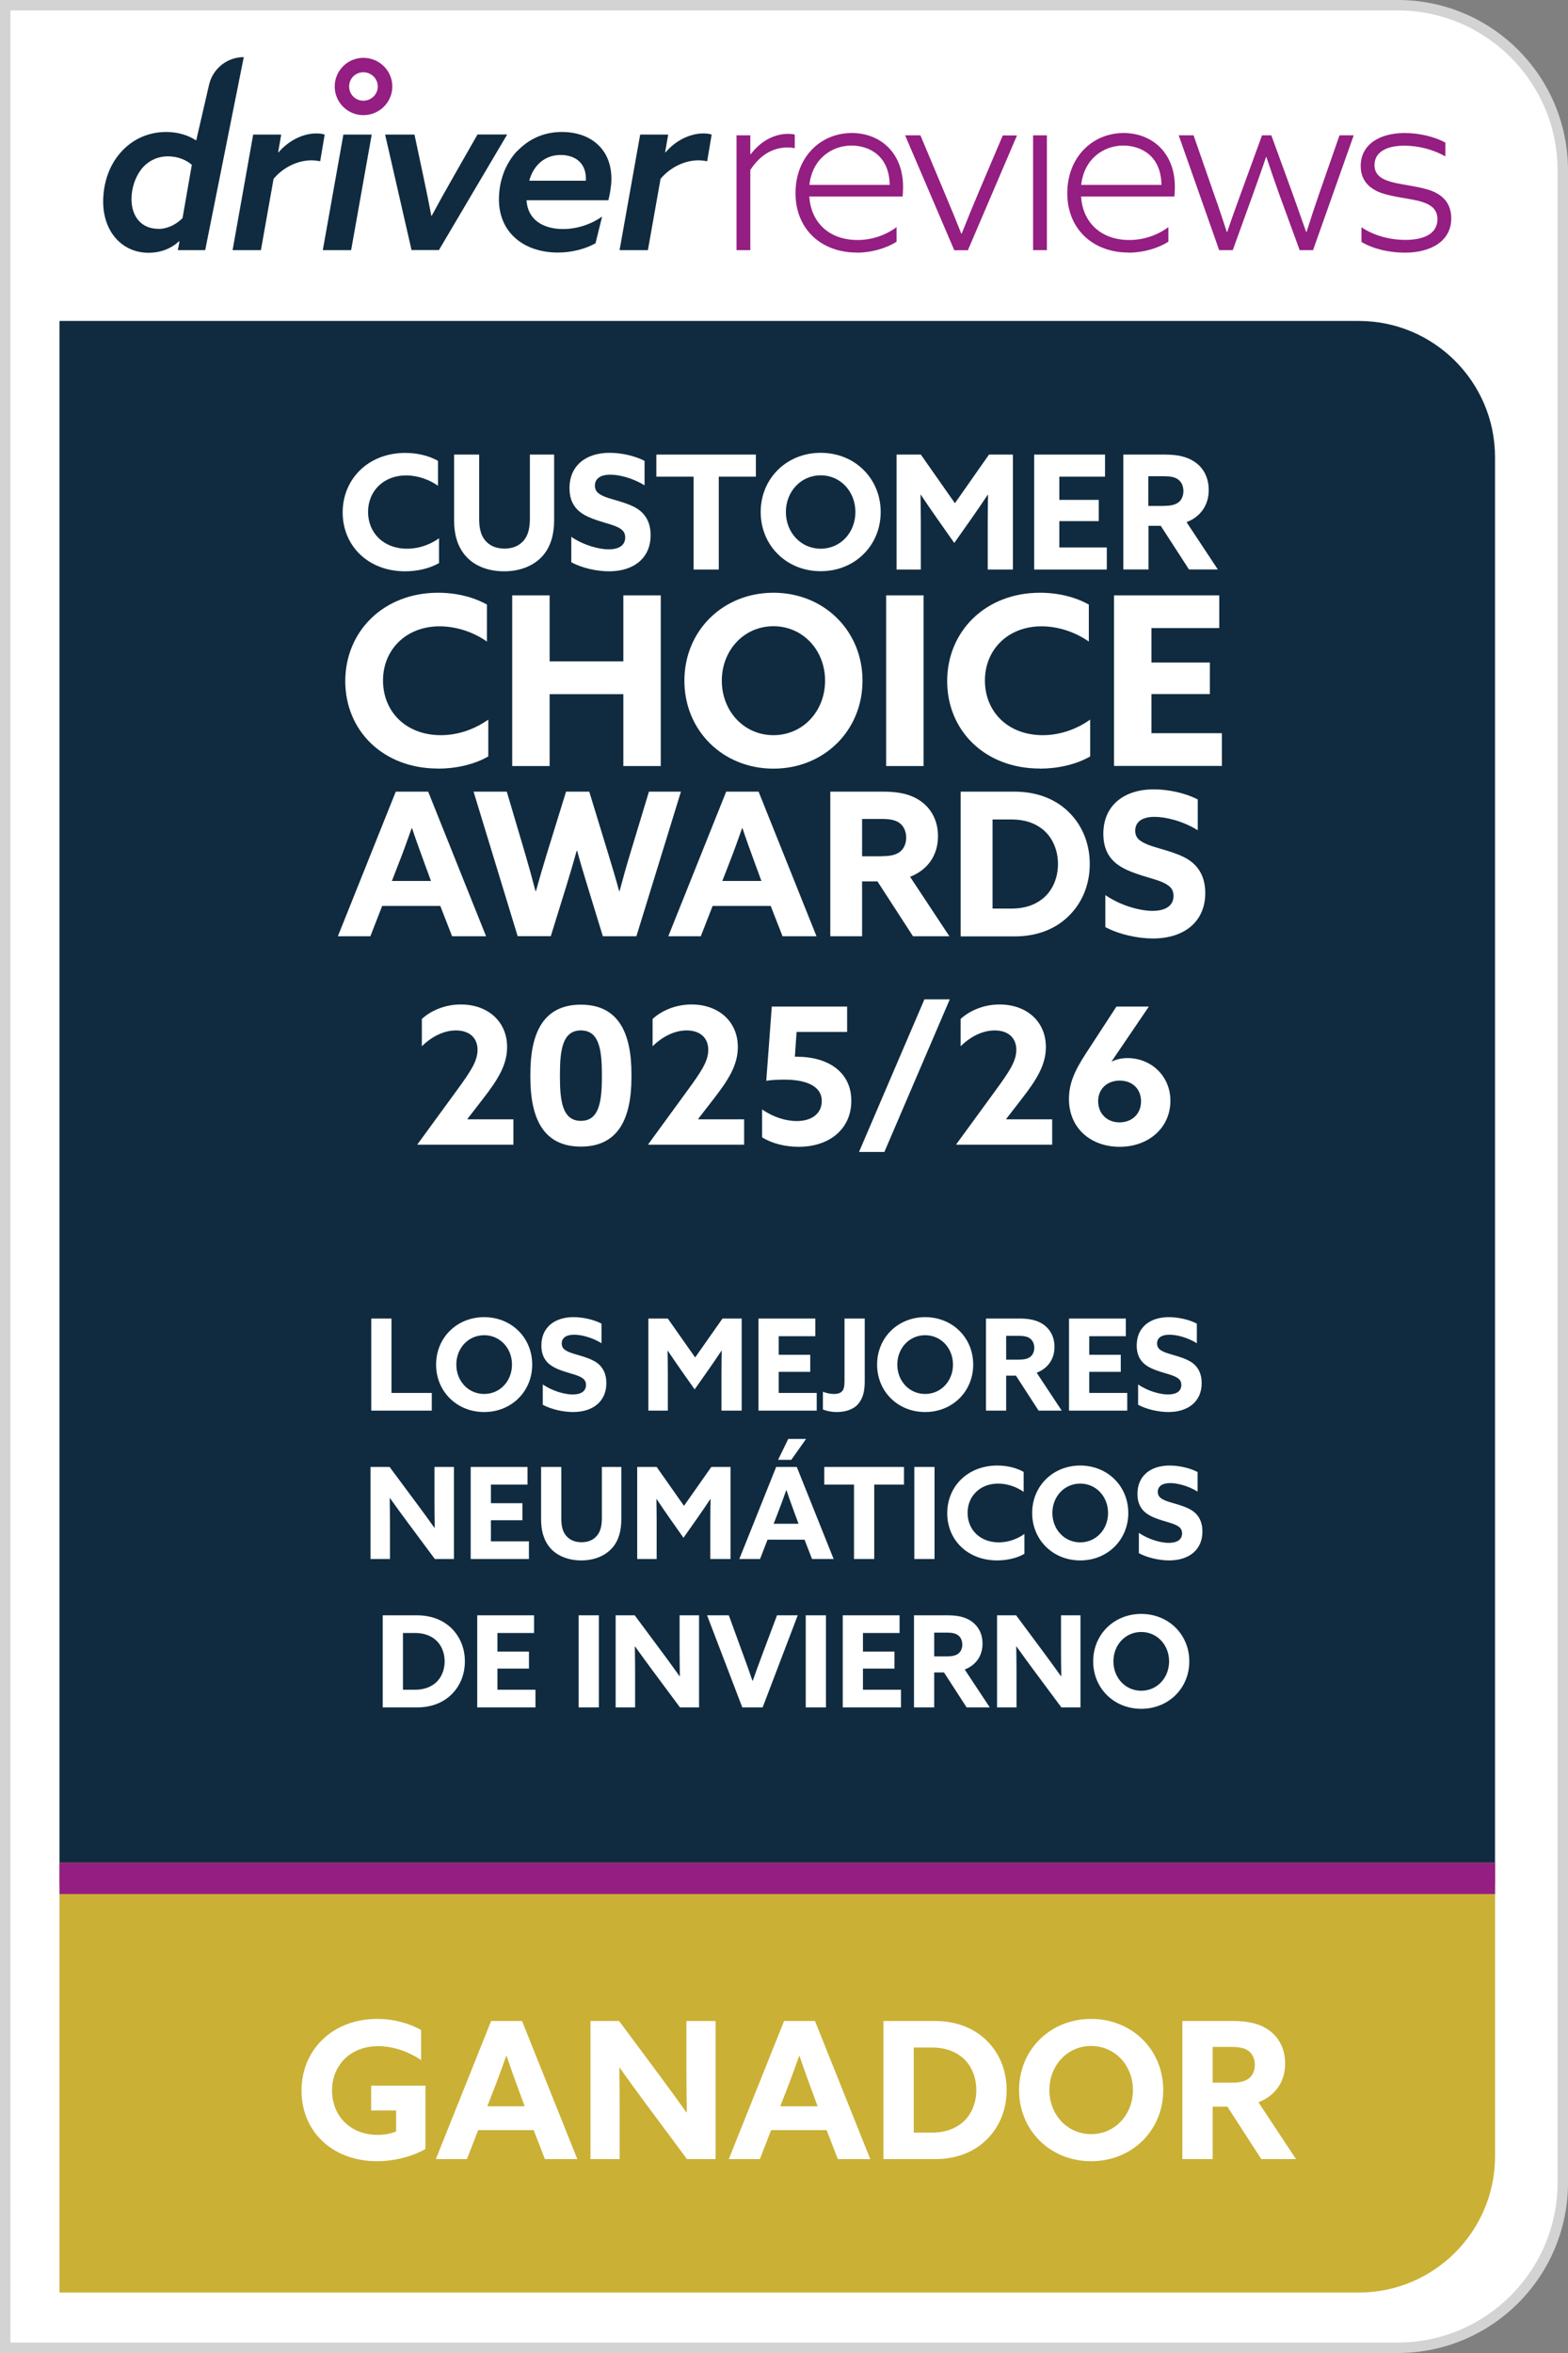 <svg width="74" height="111" viewBox="0 0 74 111" fill="none" xmlns="http://www.w3.org/2000/svg">
<rect x="0" y="0" width="74" height="111" fill="#808080" stroke="none"/>
<g clip-path="url(#clip0_3349_40115)">
<path d="M0.247 110.753V0.247H65.964C70.26 0.247 73.753 3.74 73.753 8.036V102.964C73.753 107.261 70.26 110.753 65.964 110.753H0.247Z" fill="white"/>
<path d="M65.964 0.493C70.122 0.493 73.507 3.878 73.507 8.036V102.964C73.507 107.122 70.122 110.507 65.964 110.507H0.493V0.493H65.964ZM65.964 0H0V111H65.964C70.404 111 74 107.404 74 102.964V8.036C74 3.596 70.404 0 65.964 0Z" fill="#D3D3D3"/>
<path d="M17.148 5.432C16.403 5.432 15.796 4.825 15.796 4.08C15.796 3.335 16.403 2.728 17.148 2.728C17.903 2.728 18.515 3.335 18.515 4.08C18.515 4.825 17.903 5.432 17.148 5.432ZM17.148 3.409C16.773 3.409 16.477 3.705 16.477 4.08C16.477 4.455 16.773 4.751 17.148 4.751C17.523 4.751 17.829 4.45 17.829 4.08C17.829 3.71 17.523 3.409 17.148 3.409Z" fill="#941E81"/>
<path d="M7.01 11.924C5.752 11.924 4.869 10.918 4.869 9.516C4.869 8.614 5.165 7.785 5.698 7.188C6.226 6.591 6.966 6.226 7.849 6.226C8.401 6.226 8.875 6.379 9.26 6.625L9.867 3.996C10.044 3.236 10.72 2.694 11.505 2.694L9.684 11.8H8.392L8.471 11.391L8.451 11.381C8.096 11.712 7.602 11.924 7.015 11.924H7.01ZM7.464 10.799C7.918 10.799 8.313 10.587 8.614 10.291L9.053 7.775C8.801 7.553 8.401 7.375 7.928 7.375C7.41 7.375 6.966 7.607 6.67 7.982C6.384 8.357 6.206 8.865 6.206 9.393C6.206 10.232 6.69 10.794 7.464 10.794V10.799Z" fill="#102B3F"/>
<path d="M11.958 6.349H13.271L13.128 7.178L13.147 7.188C13.586 6.66 14.272 6.295 14.923 6.295C15.056 6.295 15.19 6.305 15.323 6.349L15.111 7.607C15.002 7.587 14.844 7.563 14.711 7.563C14.016 7.563 13.345 7.918 12.911 8.436L12.314 11.8H10.977L11.948 6.349H11.958Z" fill="#102B3F"/>
<path d="M16.206 6.349H17.543L16.571 11.801H15.234L16.206 6.349Z" fill="#102B3F"/>
<path d="M18.179 6.349H19.561L19.99 8.367C20.123 8.984 20.241 9.581 20.355 10.177H20.375C20.715 9.546 21.046 8.954 21.401 8.332L22.535 6.344H23.936L20.715 11.796H19.422L18.174 6.344L18.179 6.349Z" fill="#102B3F"/>
<path d="M24.395 7.143C24.938 6.571 25.643 6.226 26.517 6.226C27.863 6.226 28.855 7.02 28.855 8.431C28.855 8.742 28.791 9.127 28.712 9.447H24.849C24.903 10.375 25.643 10.804 26.571 10.804C27.267 10.804 27.928 10.562 28.416 10.217L28.105 11.475C27.666 11.726 27.015 11.914 26.339 11.914C24.716 11.914 23.547 10.967 23.547 9.408C23.547 8.505 23.867 7.706 24.395 7.134V7.143ZM27.651 8.525V8.436C27.651 7.607 27.054 7.311 26.457 7.311C25.683 7.311 25.165 7.829 24.977 8.525H27.646H27.651Z" fill="#102B3F"/>
<path d="M30.222 6.349H31.534L31.391 7.178L31.41 7.188C31.85 6.66 32.535 6.295 33.187 6.295C33.32 6.295 33.453 6.305 33.586 6.349L33.374 7.607C33.265 7.587 33.108 7.563 32.974 7.563C32.279 7.563 31.608 7.918 31.174 8.436L30.577 11.8H29.24L30.212 6.349H30.222Z" fill="#102B3F"/>
<path d="M34.76 6.384H35.411V7.267L35.431 7.277C35.85 6.714 36.482 6.315 37.188 6.315C37.311 6.315 37.41 6.324 37.508 6.349V6.99C37.41 6.971 37.296 6.956 37.178 6.956C36.438 6.956 35.855 7.341 35.411 8.017V11.8H34.76V6.384Z" fill="#941E81"/>
<path d="M40.434 11.914C38.746 11.914 37.543 10.799 37.543 9.112C37.543 7.41 38.722 6.275 40.202 6.275C41.514 6.275 42.619 7.178 42.619 8.816C42.619 8.984 42.609 9.156 42.599 9.27H38.194C38.273 10.518 39.156 11.322 40.468 11.322C41.164 11.322 41.805 11.09 42.313 10.715V11.401C41.815 11.722 41.109 11.919 40.438 11.919L40.434 11.914ZM41.988 8.722C41.968 7.296 40.962 6.867 40.187 6.867C39.25 6.867 38.332 7.499 38.199 8.722H41.983H41.988Z" fill="#941E81"/>
<path d="M42.733 6.384H43.438L44.573 9.087C44.859 9.758 45.1 10.355 45.367 11.021H45.387C45.653 10.35 45.905 9.728 46.191 9.058L47.325 6.389H47.996L45.678 11.805H45.036L42.718 6.389L42.733 6.384Z" fill="#941E81"/>
<path d="M48.756 6.384H49.407V11.8H48.756V6.384Z" fill="#941E81"/>
<path d="M53.26 11.914C51.573 11.914 50.369 10.799 50.369 9.112C50.369 7.425 51.548 6.275 53.028 6.275C54.341 6.275 55.446 7.178 55.446 8.816C55.446 8.984 55.436 9.156 55.426 9.27H51.02C51.099 10.518 51.983 11.322 53.295 11.322C53.99 11.322 54.632 11.09 55.14 10.715V11.401C54.642 11.722 53.936 11.919 53.265 11.919L53.26 11.914ZM54.814 8.722C54.794 7.296 53.788 6.867 53.014 6.867C52.076 6.867 51.159 7.499 51.026 8.722H54.809H54.814Z" fill="#941E81"/>
<path d="M55.643 6.384H56.329L57.266 9.077C57.488 9.694 57.695 10.325 57.898 10.942H57.917C58.129 10.311 58.356 9.684 58.578 9.077L59.56 6.384H59.999L60.981 9.077C61.203 9.694 61.42 10.316 61.642 10.942H61.662C61.859 10.311 62.061 9.704 62.278 9.077L63.216 6.384H63.887L61.968 11.8H61.336L60.364 9.141C60.167 8.589 59.945 7.948 59.767 7.41H59.748C59.57 7.952 59.338 8.579 59.141 9.141L58.179 11.8H57.537L55.628 6.384H55.643Z" fill="#941E81"/>
<path d="M64.252 11.406V10.72C64.839 11.12 65.608 11.317 66.329 11.317C67.246 11.317 67.838 10.996 67.838 10.345C67.838 9.916 67.597 9.674 67.088 9.516C66.59 9.363 65.732 9.304 65.145 9.087C64.572 8.865 64.217 8.47 64.217 7.829C64.217 6.838 65.076 6.275 66.294 6.275C66.99 6.275 67.72 6.453 68.213 6.729V7.38C67.641 7.05 66.93 6.872 66.279 6.872C65.441 6.872 64.868 7.168 64.868 7.79C64.868 8.209 65.145 8.441 65.663 8.584C66.191 8.727 67.019 8.796 67.562 9.003C68.105 9.215 68.49 9.6 68.49 10.306C68.49 11.357 67.552 11.919 66.304 11.919C65.554 11.919 64.794 11.741 64.252 11.411V11.406Z" fill="#941E81"/>
<path d="M70.556 21.568C70.556 18.021 67.671 15.14 64.128 15.14H2.807V88.881H70.556V21.568Z" fill="#102B3F"/>
<path d="M2.807 87.868V108.148H64.128C67.675 108.148 70.557 105.262 70.557 101.72V87.868H2.807Z" fill="#CAB035"/>
<path d="M70.557 87.868H2.807V89.348H70.557V87.868Z" fill="#941E81"/>
<path d="M17.515 99.559V98.389H20.08V101.377C19.486 101.719 18.631 101.953 17.794 101.953C15.688 101.953 14.23 100.549 14.23 98.624C14.23 96.689 15.706 95.24 17.803 95.24C18.64 95.24 19.36 95.474 19.873 95.761V97.183C19.306 96.796 18.577 96.526 17.848 96.526C16.516 96.526 15.67 97.445 15.67 98.615C15.67 99.757 16.471 100.711 17.839 100.711C18.154 100.711 18.46 100.648 18.694 100.549V99.559H17.515ZM20.569 101.854L23.178 95.338H24.637L27.247 101.854H25.716L25.186 100.486H22.567L22.035 101.854H20.569ZM22.998 99.362H24.762L24.502 98.659C24.303 98.12 24.07 97.472 23.907 96.986H23.89C23.709 97.499 23.485 98.12 23.268 98.668L22.998 99.362ZM27.868 101.854V95.338H29.218L31.171 97.966C31.594 98.534 31.99 99.082 32.395 99.65H32.413C32.404 99.019 32.395 98.389 32.395 97.76V95.338H33.772V101.854H32.422L30.469 99.227C30.046 98.659 29.65 98.111 29.245 97.543H29.227C29.236 98.174 29.245 98.803 29.245 99.433V101.854H27.868ZM34.394 101.854L37.004 95.338H38.462L41.072 101.854H39.542L39.011 100.486H36.392L35.861 101.854H34.394ZM36.824 99.362H38.588L38.327 98.659C38.129 98.12 37.895 97.472 37.733 96.986H37.715C37.535 97.499 37.31 98.12 37.094 98.668L36.824 99.362ZM41.693 101.854V95.338H44.123C45.095 95.338 45.95 95.653 46.562 96.257C47.174 96.859 47.507 97.678 47.507 98.597C47.507 99.514 47.174 100.333 46.562 100.936C45.95 101.539 45.104 101.854 44.132 101.854H41.693ZM43.997 100.603C44.564 100.603 45.068 100.441 45.455 100.099C45.842 99.757 46.076 99.209 46.076 98.597C46.076 97.984 45.842 97.436 45.455 97.094C45.068 96.751 44.564 96.59 43.997 96.59H43.124V100.603H43.997ZM51.496 101.953C49.561 101.953 48.094 100.495 48.094 98.597C48.094 96.698 49.561 95.24 51.496 95.24C53.431 95.24 54.898 96.698 54.898 98.597C54.898 100.495 53.431 101.953 51.496 101.953ZM51.496 100.675C52.621 100.675 53.467 99.757 53.467 98.597C53.467 97.436 52.621 96.517 51.496 96.517C50.371 96.517 49.525 97.436 49.525 98.597C49.525 99.757 50.371 100.675 51.496 100.675ZM55.8 101.854V95.338H58.194C58.896 95.338 59.445 95.456 59.895 95.779C60.345 96.103 60.651 96.635 60.651 97.346C60.651 98.21 60.183 98.867 59.391 99.172L61.164 101.854H59.526L57.924 99.379H57.231V101.854H55.8ZM57.231 98.246H58.113C58.473 98.246 58.716 98.201 58.914 98.066C59.112 97.93 59.22 97.678 59.22 97.409C59.22 97.121 59.103 96.877 58.914 96.743C58.725 96.608 58.473 96.562 58.113 96.562H57.231V98.246Z" fill="white"/>
<path d="M24.229 54H19.702V53.982L21.574 51.417C22.204 50.553 22.537 50.058 22.537 49.527C22.537 48.933 22.123 48.609 21.52 48.609C20.953 48.609 20.386 48.888 19.909 49.356V48.069C20.314 47.691 20.98 47.385 21.745 47.385C23.023 47.385 23.932 48.186 23.932 49.392C23.932 50.247 23.482 50.949 22.798 51.831L22.06 52.785L22.069 52.803H24.229V54ZM27.415 54.09C25.615 54.09 25.03 52.713 25.03 50.823V50.661C25.03 48.771 25.615 47.394 27.415 47.394C29.215 47.394 29.8 48.771 29.8 50.661V50.823C29.8 52.713 29.215 54.09 27.415 54.09ZM27.415 52.875C28.27 52.875 28.405 51.984 28.405 50.796V50.688C28.405 49.5 28.27 48.609 27.415 48.609C26.56 48.609 26.425 49.5 26.425 50.688V50.796C26.425 51.984 26.56 52.875 27.415 52.875ZM35.118 54H30.591V53.982L32.463 51.417C33.093 50.553 33.426 50.058 33.426 49.527C33.426 48.933 33.012 48.609 32.409 48.609C31.842 48.609 31.275 48.888 30.798 49.356V48.069C31.203 47.691 31.869 47.385 32.634 47.385C33.912 47.385 34.821 48.186 34.821 49.392C34.821 50.247 34.371 50.949 33.687 51.831L32.949 52.785L32.958 52.803H35.118V54ZM39.979 48.681H37.594L37.513 49.851H37.612C39.079 49.851 40.177 50.571 40.177 51.93C40.177 53.253 39.151 54.099 37.693 54.099C37.027 54.099 36.397 53.928 35.965 53.649V52.335C36.469 52.686 37.063 52.884 37.603 52.884C38.323 52.884 38.782 52.524 38.782 51.939C38.782 51.183 37.945 50.931 37.027 50.931C36.775 50.931 36.433 50.94 36.163 50.985L36.424 47.484H39.979V48.681ZM43.627 47.142H44.824L41.737 54.342H40.54L43.627 47.142ZM49.656 54H45.129V53.982L47.001 51.417C47.631 50.553 47.964 50.058 47.964 49.527C47.964 48.933 47.55 48.609 46.947 48.609C46.38 48.609 45.813 48.888 45.336 49.356V48.069C45.741 47.691 46.407 47.385 47.172 47.385C48.45 47.385 49.359 48.186 49.359 49.392C49.359 50.247 48.909 50.949 48.225 51.831L47.487 52.785L47.496 52.803H49.656V54ZM52.842 54.099C51.501 54.099 50.448 53.244 50.448 51.84C50.448 51.138 50.7 50.535 51.24 49.707L52.689 47.484H54.219L52.464 50.067L52.473 50.076C52.671 49.977 52.932 49.914 53.211 49.914C54.318 49.914 55.236 50.751 55.236 51.93C55.236 53.19 54.219 54.099 52.842 54.099ZM52.833 52.947C53.418 52.947 53.85 52.551 53.85 51.957C53.85 51.372 53.445 50.976 52.842 50.976C52.257 50.976 51.825 51.363 51.825 51.948C51.825 52.506 52.221 52.947 52.833 52.947Z" fill="white"/>
<path d="M19.117 26.951C17.38 26.951 16.172 25.752 16.172 24.173C16.172 22.595 17.385 21.366 19.122 21.366C19.699 21.366 20.246 21.499 20.671 21.741V22.915C20.256 22.624 19.714 22.427 19.166 22.427C18.1 22.427 17.37 23.167 17.37 24.149C17.37 25.13 18.091 25.885 19.215 25.885C19.768 25.885 20.301 25.693 20.72 25.392V26.561C20.271 26.823 19.674 26.951 19.117 26.951Z" fill="white"/>
<path d="M22.614 21.445V24.464C22.614 24.854 22.669 25.2 22.871 25.461C23.073 25.722 23.379 25.88 23.808 25.88C24.238 25.88 24.543 25.722 24.746 25.461C24.948 25.2 25.007 24.854 25.007 24.464V21.445H26.152V24.538C26.152 25.135 26.023 25.742 25.629 26.201C25.234 26.66 24.593 26.951 23.789 26.951C22.985 26.951 22.343 26.665 21.953 26.201C21.564 25.737 21.43 25.16 21.43 24.538V21.445H22.619H22.614Z" fill="white"/>
<path d="M28.722 25.915C29.21 25.915 29.506 25.727 29.506 25.352C29.506 25.091 29.363 24.948 29.028 24.815C28.692 24.681 28.016 24.543 27.567 24.282C27.119 24.02 26.877 23.631 26.877 23.024C26.877 21.983 27.632 21.361 28.771 21.361C29.304 21.361 29.945 21.494 30.419 21.741V22.896C29.852 22.545 29.215 22.392 28.801 22.392C28.357 22.392 28.076 22.565 28.076 22.91C28.076 23.172 28.224 23.305 28.569 23.443C28.914 23.576 29.59 23.705 30.039 23.976C30.488 24.247 30.705 24.681 30.705 25.249C30.705 26.319 29.921 26.951 28.742 26.951C28.179 26.951 27.474 26.803 26.961 26.522V25.323C27.567 25.742 28.303 25.915 28.722 25.915Z" fill="white"/>
<path d="M32.728 22.486H30.976V21.445H35.673V22.486H33.922V26.867H32.733V22.486H32.728Z" fill="white"/>
<path d="M35.9 24.154C35.9 22.575 37.118 21.361 38.732 21.361C40.345 21.361 41.563 22.575 41.563 24.154C41.563 25.732 40.345 26.946 38.732 26.946C37.118 26.946 35.9 25.732 35.9 24.154ZM40.37 24.154C40.37 23.187 39.664 22.422 38.732 22.422C37.799 22.422 37.089 23.187 37.089 24.154C37.089 25.12 37.794 25.885 38.732 25.885C39.669 25.885 40.37 25.12 40.37 24.154Z" fill="white"/>
<path d="M42.313 21.445H43.458L45.066 23.739L46.674 21.445H47.804V26.867H46.615V24.696C46.615 24.247 46.62 23.739 46.63 23.34H46.615C46.359 23.72 46.092 24.119 45.821 24.499L45.036 25.614L44.252 24.499C43.981 24.119 43.714 23.72 43.458 23.34H43.443C43.448 23.734 43.458 24.247 43.458 24.696V26.867H42.313V21.445Z" fill="white"/>
<path d="M48.801 21.445H52.15V22.486H49.994V23.581H51.854V24.583H49.994V25.826H52.234V26.867H48.806V21.445H48.801Z" fill="white"/>
<path d="M53.004 21.445H54.997C55.579 21.445 56.038 21.544 56.413 21.81C56.788 22.077 57.044 22.521 57.044 23.113C57.044 23.833 56.654 24.381 55.998 24.632L57.473 26.862H56.112L54.78 24.805H54.203V26.862H53.014V21.44L53.004 21.445ZM54.928 23.863C55.229 23.863 55.431 23.823 55.594 23.715C55.757 23.606 55.85 23.394 55.85 23.167C55.85 22.925 55.752 22.723 55.594 22.614C55.436 22.501 55.229 22.466 54.928 22.466H54.193V23.867H54.928V23.863Z" fill="white"/>
<path d="M20.666 36.255C18.086 36.255 16.295 34.474 16.295 32.131C16.295 29.788 18.096 27.962 20.676 27.962C21.534 27.962 22.343 28.164 22.98 28.52V30.266C22.368 29.832 21.559 29.546 20.745 29.546C19.166 29.546 18.076 30.646 18.076 32.101C18.076 33.557 19.141 34.681 20.809 34.681C21.633 34.681 22.422 34.39 23.044 33.946V35.683C22.378 36.073 21.485 36.26 20.666 36.26V36.255Z" fill="white"/>
<path d="M24.173 28.085H25.939V31.198H29.418V28.085H31.184V36.137H29.418V32.747H25.939V36.137H24.173V28.085Z" fill="white"/>
<path d="M32.299 32.111C32.299 29.763 34.109 27.962 36.502 27.962C38.894 27.962 40.705 29.763 40.705 32.111C40.705 34.459 38.894 36.26 36.502 36.26C34.109 36.26 32.299 34.459 32.299 32.111ZM38.939 32.111C38.939 30.675 37.893 29.541 36.502 29.541C35.111 29.541 34.065 30.675 34.065 32.111C34.065 33.547 35.111 34.681 36.502 34.681C37.893 34.681 38.939 33.547 38.939 32.111Z" fill="white"/>
<path d="M41.82 28.085H43.586V36.137H41.82V28.085Z" fill="white"/>
<path d="M49.072 36.255C46.492 36.255 44.701 34.474 44.701 32.131C44.701 29.788 46.502 27.962 49.082 27.962C49.94 27.962 50.749 28.164 51.386 28.52V30.266C50.774 29.832 49.965 29.546 49.151 29.546C47.572 29.546 46.482 30.646 46.482 32.101C46.482 33.557 47.547 34.681 49.215 34.681C50.039 34.681 50.828 34.39 51.45 33.946V35.683C50.784 36.073 49.891 36.26 49.072 36.26V36.255Z" fill="white"/>
<path d="M52.575 28.085H57.542V29.63H54.341V31.253H57.099V32.743H54.341V34.588H57.666V36.132H52.575V28.081V28.085Z" fill="white"/>
<path d="M18.683 37.345H20.207L22.94 44.168H21.337L20.779 42.737H18.036L17.479 44.168H15.945L18.678 37.345H18.683ZM20.34 41.558L20.069 40.823C19.862 40.256 19.615 39.58 19.447 39.072H19.427C19.24 39.61 19.003 40.261 18.776 40.833L18.495 41.558H20.34Z" fill="white"/>
<path d="M22.343 37.345H23.917L24.785 40.276C24.953 40.853 25.125 41.465 25.273 42.037H25.293C25.456 41.455 25.634 40.838 25.811 40.266L26.714 37.345H27.809L28.702 40.266C28.88 40.848 29.062 41.455 29.22 42.037H29.24C29.393 41.46 29.57 40.828 29.748 40.246L30.626 37.345H32.136L30.034 44.168H28.451L27.715 41.766C27.538 41.188 27.385 40.68 27.237 40.133H27.217C27.064 40.68 26.906 41.218 26.729 41.79L25.994 44.163H24.43L22.348 37.34L22.343 37.345Z" fill="white"/>
<path d="M34.277 37.345H35.801L38.534 44.168H36.931L36.373 42.737H33.631L33.073 44.168H31.539L34.272 37.345H34.277ZM35.934 41.558L35.663 40.823C35.456 40.256 35.209 39.58 35.041 39.072H35.022C34.834 39.61 34.597 40.261 34.371 40.833L34.089 41.558H35.934Z" fill="white"/>
<path d="M39.185 37.345H41.692C42.427 37.345 43.004 37.469 43.473 37.809C43.946 38.15 44.267 38.707 44.267 39.447C44.267 40.35 43.778 41.04 42.95 41.361L44.805 44.168H43.088L41.41 41.578H40.685V44.168H39.185V37.345ZM41.608 40.389C41.983 40.389 42.239 40.345 42.446 40.202C42.654 40.059 42.767 39.797 42.767 39.516C42.767 39.215 42.644 38.959 42.446 38.82C42.249 38.677 41.983 38.633 41.608 38.633H40.685V40.394H41.608V40.389Z" fill="white"/>
<path d="M45.337 37.345H47.883C48.899 37.345 49.797 37.676 50.438 38.307C51.08 38.939 51.43 39.797 51.43 40.759C51.43 41.721 51.08 42.58 50.438 43.211C49.797 43.843 48.914 44.173 47.893 44.173H45.337V37.35V37.345ZM49.279 42.333C49.684 41.973 49.93 41.401 49.93 40.759C49.93 40.118 49.684 39.546 49.279 39.185C48.875 38.825 48.347 38.658 47.755 38.658H46.842V42.861H47.755C48.347 42.861 48.875 42.693 49.279 42.333Z" fill="white"/>
<path d="M54.39 42.969C55.002 42.969 55.382 42.733 55.382 42.264C55.382 41.933 55.204 41.756 54.78 41.583C54.355 41.415 53.507 41.243 52.94 40.912C52.372 40.582 52.071 40.093 52.071 39.328C52.071 38.016 53.023 37.237 54.454 37.237C55.125 37.237 55.934 37.404 56.526 37.715V39.166C55.811 38.722 55.007 38.534 54.489 38.534C53.931 38.534 53.576 38.751 53.576 39.185C53.576 39.516 53.764 39.684 54.198 39.856C54.632 40.029 55.48 40.187 56.043 40.527C56.605 40.868 56.881 41.415 56.881 42.131C56.881 43.477 55.89 44.272 54.41 44.272C53.704 44.272 52.816 44.084 52.165 43.734V42.224C52.93 42.752 53.852 42.969 54.38 42.969H54.39Z" fill="white"/>
<path d="M17.521 66.545V62.201H18.475V65.711H20.377V66.545H17.521ZM22.849 66.611C21.559 66.611 20.581 65.639 20.581 64.373C20.581 63.107 21.559 62.135 22.849 62.135C24.139 62.135 25.117 63.107 25.117 64.373C25.117 65.639 24.139 66.611 22.849 66.611ZM22.849 65.759C23.599 65.759 24.163 65.147 24.163 64.373C24.163 63.599 23.599 62.987 22.849 62.987C22.099 62.987 21.535 63.599 21.535 64.373C21.535 65.147 22.099 65.759 22.849 65.759ZM25.616 65.309C26.102 65.645 26.69 65.783 27.026 65.783C27.416 65.783 27.656 65.633 27.656 65.333C27.656 65.123 27.542 65.009 27.272 64.901C27.002 64.793 26.462 64.685 26.102 64.475C25.742 64.265 25.55 63.953 25.55 63.467C25.55 62.633 26.156 62.135 27.068 62.135C27.494 62.135 28.01 62.243 28.388 62.441V63.365C27.932 63.083 27.422 62.963 27.092 62.963C26.738 62.963 26.51 63.101 26.51 63.377C26.51 63.587 26.63 63.695 26.906 63.803C27.182 63.911 27.722 64.013 28.082 64.229C28.442 64.445 28.616 64.793 28.616 65.249C28.616 66.107 27.986 66.611 27.044 66.611C26.594 66.611 26.03 66.491 25.616 66.269V65.309ZM30.599 66.545V62.201H31.517L32.807 64.037L34.097 62.201H35.003V66.545H34.049V64.805C34.049 64.445 34.055 64.037 34.061 63.719H34.049C33.845 64.025 33.629 64.343 33.413 64.649L32.783 65.543L32.153 64.649C31.937 64.343 31.721 64.025 31.517 63.719H31.505C31.511 64.037 31.517 64.445 31.517 64.805V66.545H30.599ZM35.796 66.545V62.201H38.478V63.035H36.75V63.911H38.238V64.715H36.75V65.711H38.544V66.545H35.796ZM38.836 65.657C39.01 65.723 39.208 65.759 39.358 65.759C39.55 65.759 39.676 65.711 39.754 65.615C39.832 65.519 39.856 65.363 39.856 65.165V62.201H40.81V65.159C40.81 65.615 40.732 65.963 40.498 66.233C40.264 66.503 39.886 66.611 39.484 66.611C39.226 66.611 38.998 66.557 38.836 66.491V65.657ZM43.661 66.611C42.371 66.611 41.394 65.639 41.394 64.373C41.394 63.107 42.371 62.135 43.661 62.135C44.952 62.135 45.929 63.107 45.929 64.373C45.929 65.639 44.952 66.611 43.661 66.611ZM43.661 65.759C44.411 65.759 44.975 65.147 44.975 64.373C44.975 63.599 44.411 62.987 43.661 62.987C42.911 62.987 42.347 63.599 42.347 64.373C42.347 65.147 42.911 65.759 43.661 65.759ZM46.531 66.545V62.201H48.127C48.595 62.201 48.961 62.279 49.261 62.495C49.561 62.711 49.765 63.065 49.765 63.539C49.765 64.115 49.453 64.553 48.925 64.757L50.107 66.545H49.015L47.947 64.895H47.485V66.545H46.531ZM47.485 64.139H48.073C48.313 64.139 48.475 64.109 48.607 64.019C48.739 63.929 48.811 63.761 48.811 63.581C48.811 63.389 48.733 63.227 48.607 63.137C48.481 63.047 48.313 63.017 48.073 63.017H47.485V64.139ZM50.451 66.545V62.201H53.133V63.035H51.405V63.911H52.893V64.715H51.405V65.711H53.199V66.545H50.451ZM53.712 65.309C54.198 65.645 54.786 65.783 55.122 65.783C55.512 65.783 55.752 65.633 55.752 65.333C55.752 65.123 55.638 65.009 55.368 64.901C55.098 64.793 54.558 64.685 54.198 64.475C53.838 64.265 53.646 63.953 53.646 63.467C53.646 62.633 54.252 62.135 55.164 62.135C55.59 62.135 56.106 62.243 56.484 62.441V63.365C56.028 63.083 55.518 62.963 55.188 62.963C54.834 62.963 54.606 63.101 54.606 63.377C54.606 63.587 54.726 63.695 55.002 63.803C55.278 63.911 55.818 64.013 56.178 64.229C56.538 64.445 56.712 64.793 56.712 65.249C56.712 66.107 56.082 66.611 55.14 66.611C54.69 66.611 54.126 66.491 53.712 66.269V65.309ZM17.486 73.545V69.201H18.386L19.688 70.953C19.97 71.331 20.234 71.697 20.504 72.075H20.516C20.51 71.655 20.504 71.235 20.504 70.815V69.201H21.422V73.545H20.522L19.22 71.793C18.938 71.415 18.674 71.049 18.404 70.671H18.392C18.398 71.091 18.404 71.511 18.404 71.931V73.545H17.486ZM22.214 73.545V69.201H24.896V70.035H23.168V70.911H24.656V71.715H23.168V72.711H24.962V73.545H22.214ZM25.536 69.201H26.49V71.619C26.49 71.931 26.532 72.207 26.694 72.417C26.856 72.627 27.102 72.753 27.444 72.753C27.792 72.753 28.032 72.627 28.194 72.417C28.356 72.207 28.404 71.931 28.404 71.619V69.201H29.322V71.679C29.322 72.159 29.22 72.645 28.902 73.011C28.584 73.377 28.074 73.611 27.426 73.611C26.808 73.611 26.268 73.383 25.956 73.011C25.644 72.639 25.536 72.177 25.536 71.679V69.201ZM30.072 73.545V69.201H30.99L32.28 71.037L33.57 69.201H34.476V73.545H33.522V71.805C33.522 71.445 33.528 71.037 33.534 70.719H33.522C33.318 71.025 33.102 71.343 32.886 71.649L32.256 72.543L31.626 71.649C31.41 71.343 31.194 71.025 30.99 70.719H30.978C30.984 71.037 30.99 71.445 30.99 71.805V73.545H30.072ZM34.891 73.545L36.631 69.201H37.603L39.343 73.545H38.323L37.969 72.633H36.223L35.869 73.545H34.891ZM37.345 68.865H36.721L37.201 67.881H38.041L37.345 68.865ZM36.511 71.883H37.687L37.513 71.415C37.381 71.055 37.225 70.623 37.117 70.299H37.105C36.985 70.641 36.835 71.055 36.691 71.421L36.511 71.883ZM40.304 73.545V70.035H38.901V69.201H42.663V70.035H41.258V73.545H40.304ZM43.15 73.545V69.201H44.104V73.545H43.15ZM48.346 73.299C47.986 73.509 47.506 73.611 47.062 73.611C45.67 73.611 44.704 72.651 44.704 71.385C44.704 70.113 45.676 69.135 47.068 69.135C47.53 69.135 47.968 69.243 48.31 69.435V70.377C47.98 70.143 47.542 69.987 47.104 69.987C46.252 69.987 45.664 70.581 45.664 71.367C45.664 72.153 46.24 72.759 47.14 72.759C47.584 72.759 48.01 72.603 48.346 72.363V73.299ZM50.98 73.611C49.69 73.611 48.712 72.639 48.712 71.373C48.712 70.107 49.69 69.135 50.98 69.135C52.27 69.135 53.248 70.107 53.248 71.373C53.248 72.639 52.27 73.611 50.98 73.611ZM50.98 72.759C51.73 72.759 52.294 72.147 52.294 71.373C52.294 70.599 51.73 69.987 50.98 69.987C50.23 69.987 49.666 70.599 49.666 71.373C49.666 72.147 50.23 72.759 50.98 72.759ZM53.747 72.309C54.233 72.645 54.821 72.783 55.157 72.783C55.547 72.783 55.787 72.633 55.787 72.333C55.787 72.123 55.673 72.009 55.403 71.901C55.133 71.793 54.593 71.685 54.233 71.475C53.873 71.265 53.681 70.953 53.681 70.467C53.681 69.633 54.287 69.135 55.199 69.135C55.625 69.135 56.141 69.243 56.519 69.441V70.365C56.063 70.083 55.553 69.963 55.223 69.963C54.869 69.963 54.641 70.101 54.641 70.377C54.641 70.587 54.761 70.695 55.037 70.803C55.313 70.911 55.853 71.013 56.213 71.229C56.573 71.445 56.747 71.793 56.747 72.249C56.747 73.107 56.117 73.611 55.175 73.611C54.725 73.611 54.161 73.491 53.747 73.269V72.309ZM18.063 80.545V76.201H19.683C20.331 76.201 20.901 76.411 21.309 76.813C21.717 77.215 21.939 77.761 21.939 78.373C21.939 78.985 21.717 79.531 21.309 79.933C20.901 80.335 20.337 80.545 19.689 80.545H18.063ZM19.599 79.711C19.977 79.711 20.313 79.603 20.571 79.375C20.829 79.147 20.985 78.781 20.985 78.373C20.985 77.965 20.829 77.599 20.571 77.371C20.313 77.143 19.977 77.035 19.599 77.035H19.017V79.711H19.599ZM22.522 80.545V76.201H25.204V77.035H23.476V77.911H24.964V78.715H23.476V79.711H25.27V80.545H22.522ZM27.309 80.545V76.201H28.263V80.545H27.309ZM29.055 80.545V76.201H29.955L31.257 77.953C31.539 78.331 31.803 78.697 32.073 79.075H32.085C32.079 78.655 32.073 78.235 32.073 77.815V76.201H32.991V80.545H32.091L30.789 78.793C30.507 78.415 30.243 78.049 29.973 77.671H29.961C29.967 78.091 29.973 78.511 29.973 78.931V80.545H29.055ZM35.032 80.545L33.37 76.201H34.396L35.092 78.109C35.236 78.499 35.38 78.901 35.512 79.291H35.524C35.662 78.895 35.806 78.505 35.956 78.103L36.67 76.201H37.648L35.992 80.545H35.032ZM38.026 80.545V76.201H38.98V80.545H38.026ZM39.772 80.545V76.201H42.454V77.035H40.726V77.911H42.214V78.715H40.726V79.711H42.52V80.545H39.772ZM43.135 80.545V76.201H44.731C45.199 76.201 45.565 76.279 45.865 76.495C46.165 76.711 46.369 77.065 46.369 77.539C46.369 78.115 46.057 78.553 45.529 78.757L46.711 80.545H45.619L44.551 78.895H44.089V80.545H43.135ZM44.089 78.139H44.677C44.917 78.139 45.079 78.109 45.211 78.019C45.343 77.929 45.415 77.761 45.415 77.581C45.415 77.389 45.337 77.227 45.211 77.137C45.085 77.047 44.917 77.017 44.677 77.017H44.089V78.139ZM47.055 80.545V76.201H47.955L49.257 77.953C49.539 78.331 49.803 78.697 50.073 79.075H50.085C50.079 78.655 50.073 78.235 50.073 77.815V76.201H50.991V80.545H50.091L48.789 78.793C48.507 78.415 48.243 78.049 47.973 77.671H47.961C47.967 78.091 47.973 78.511 47.973 78.931V80.545H47.055ZM53.86 80.611C52.57 80.611 51.592 79.639 51.592 78.373C51.592 77.107 52.57 76.135 53.86 76.135C55.15 76.135 56.128 77.107 56.128 78.373C56.128 79.639 55.15 80.611 53.86 80.611ZM53.86 79.759C54.61 79.759 55.174 79.147 55.174 78.373C55.174 77.599 54.61 76.987 53.86 76.987C53.11 76.987 52.546 77.599 52.546 78.373C52.546 79.147 53.11 79.759 53.86 79.759Z" fill="white"/>
</g>
<defs>
<clipPath id="clip0_3349_40115">
<rect width="74" height="111" fill="white"/>
</clipPath>
</defs>
</svg>

